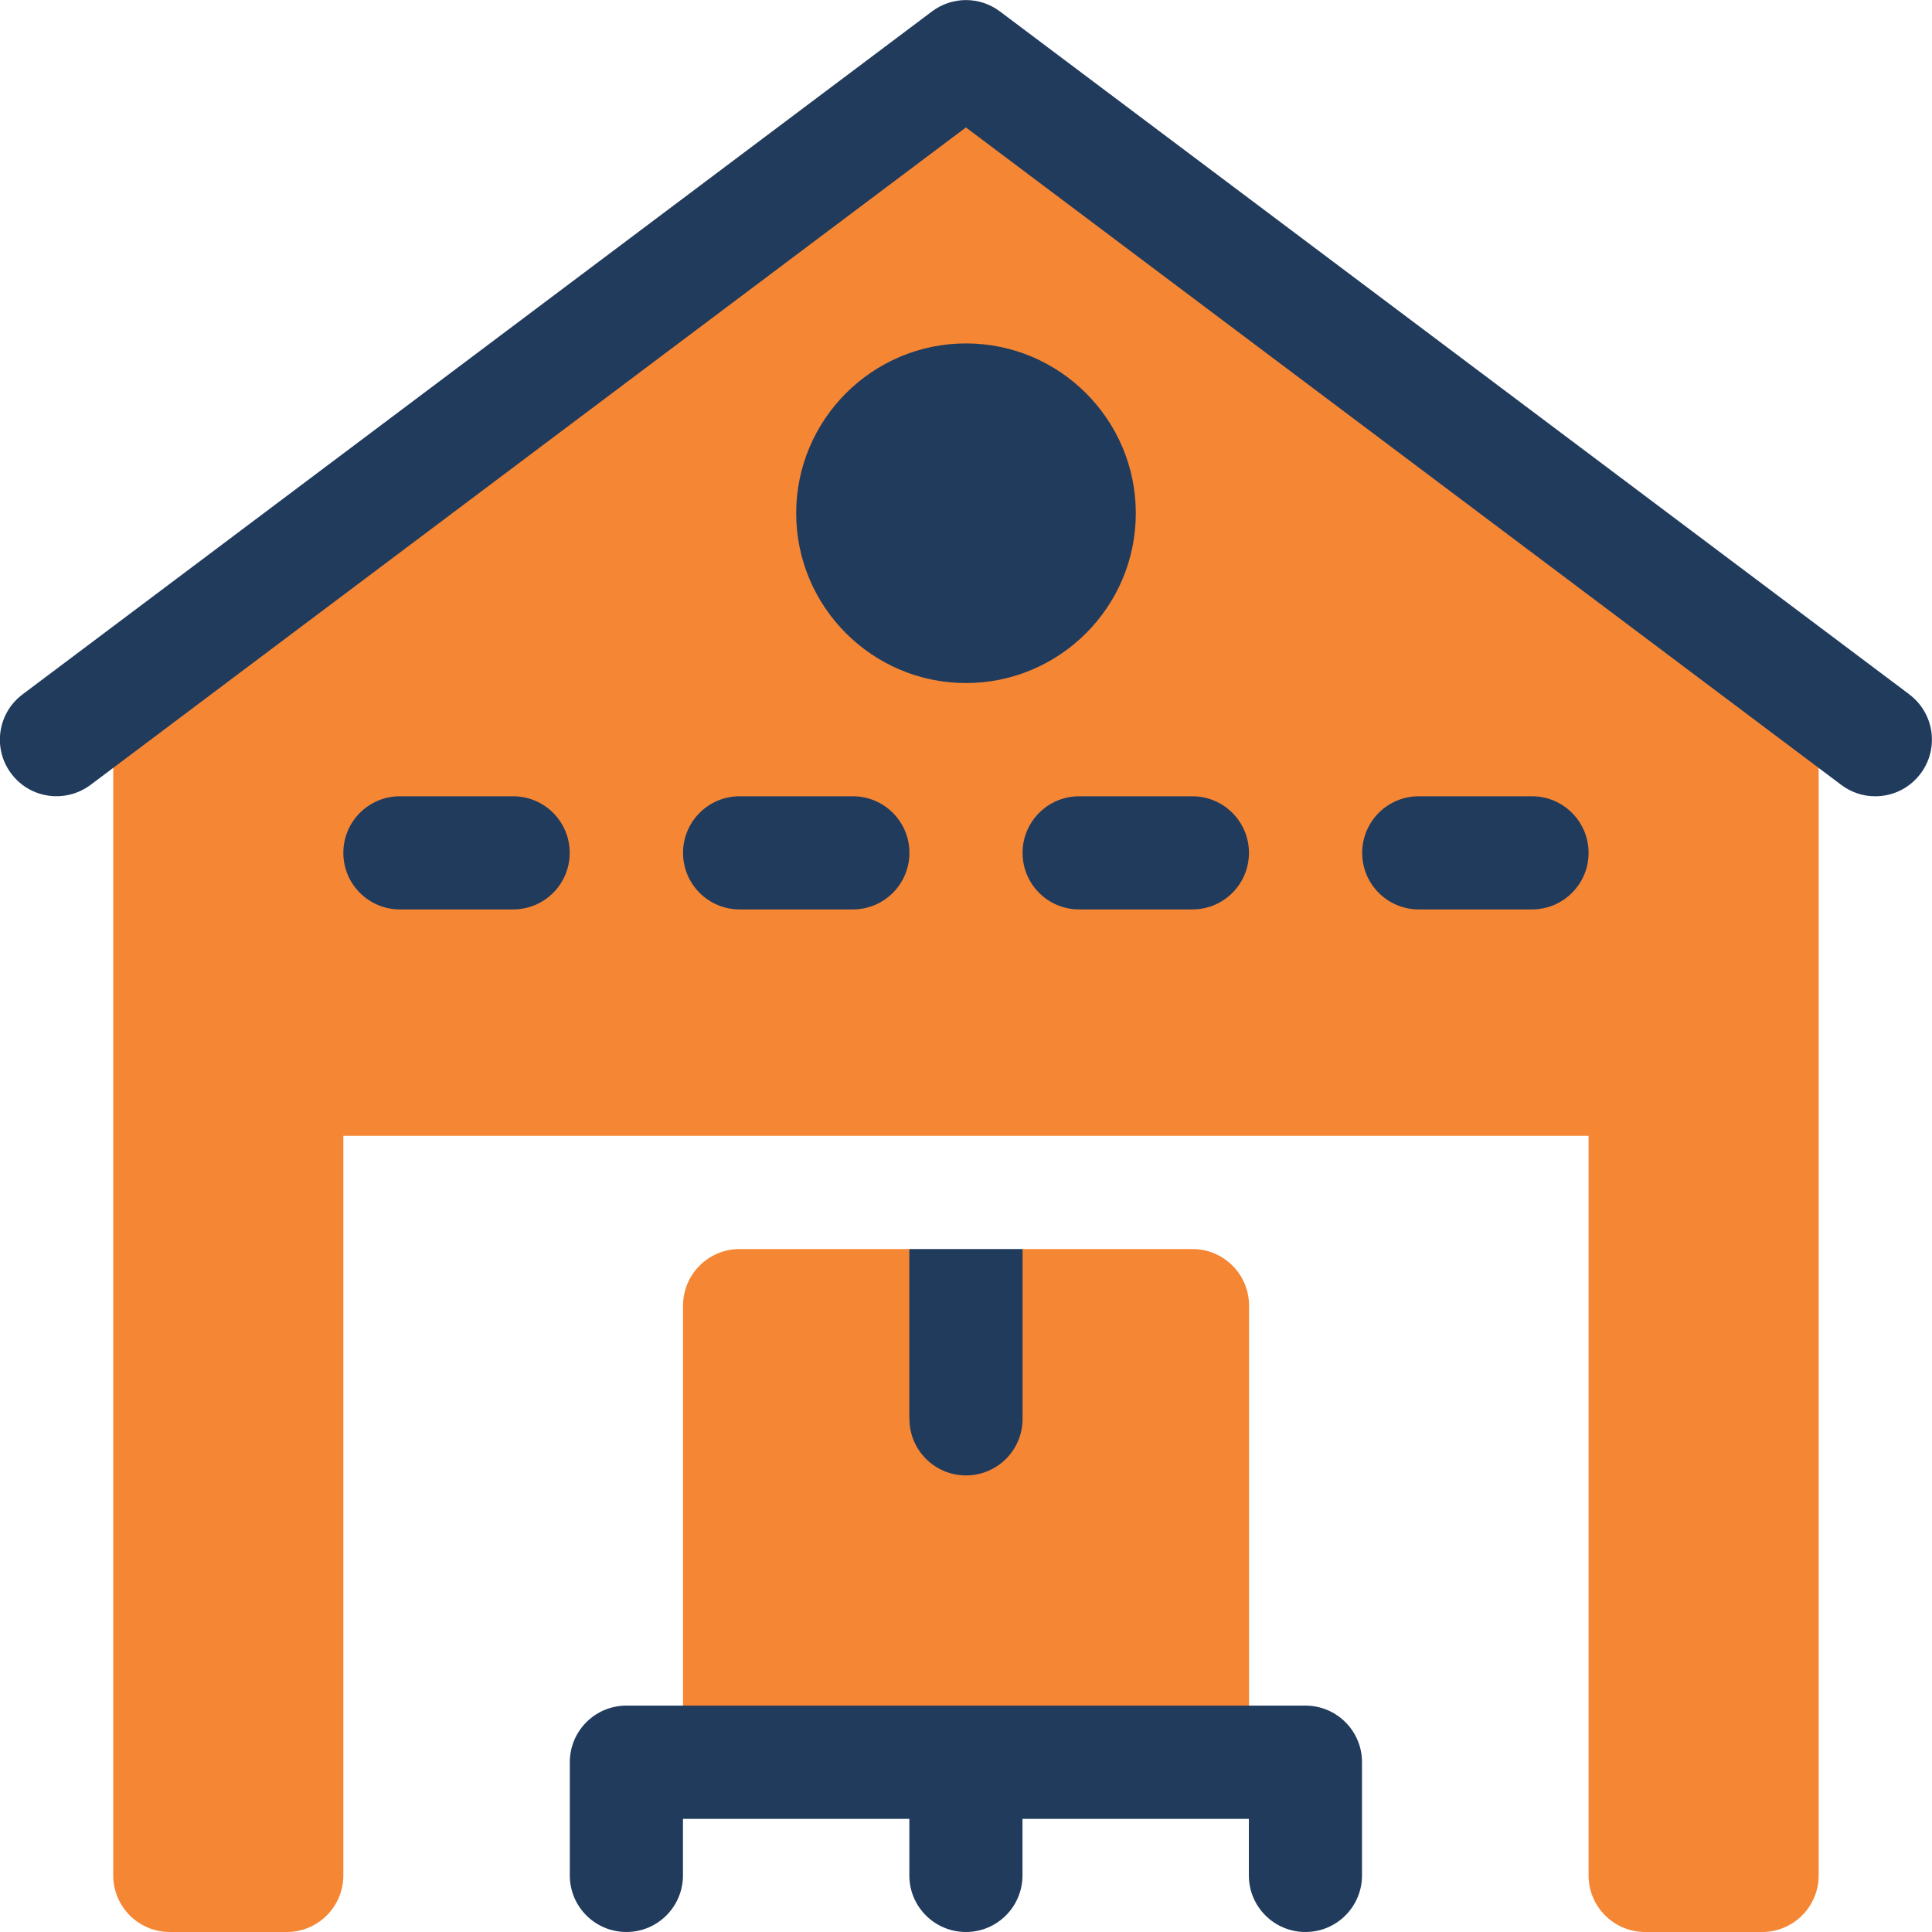 <?xml version="1.0" encoding="UTF-8"?> <svg xmlns="http://www.w3.org/2000/svg" xmlns:xlink="http://www.w3.org/1999/xlink" xmlns:xodm="http://www.corel.com/coreldraw/odm/2003" xml:space="preserve" width="14.065mm" height="14.065mm" version="1.1" style="shape-rendering:geometricPrecision; text-rendering:geometricPrecision; image-rendering:optimizeQuality; fill-rule:evenodd; clip-rule:evenodd" viewBox="0 0 207.98 207.98"> <defs> <style type="text/css"> .fil0 {fill:#F58634;fill-rule:nonzero} .fil1 {fill:#213B5D;fill-rule:nonzero} </style> </defs> <g id="Слой_x0020_1">  <g id="_2955897164128"> <g> <g> <g> <path class="fil0" d="M128.36 134.46l-18.28 0 -6.09 12.19 -6.09 -12.19 -18.28 0c-3.37,0 -6.09,2.73 -6.09,6.09l0 49.15 60.93 0 0 -49.15c0,-3.37 -2.73,-6.09 -6.09,-6.09zm-24.37 -126.84l-91.8 68.95 0 125.32c0,3.37 2.73,6.09 6.09,6.09l12.59 0c3.37,0 6.09,-2.73 6.09,-6.09l0 -79.62 134.05 0 0 79.62c0,3.37 2.73,6.09 6.09,6.09l12.59 0c3.37,0 6.09,-2.73 6.09,-6.09l0 -125.32 -91.8 -68.95z"></path> </g> </g> <g> <g> <path class="fil1" d="M140.55 183.61l-73.12 0c-3.37,0 -6.09,2.73 -6.09,6.09l0 12.19c0,3.37 2.73,6.09 6.09,6.09 3.37,0 6.09,-2.73 6.09,-6.09l0 -6.09 24.37 0 0 6.09c0,3.37 2.73,6.09 6.09,6.09 3.37,0 6.09,-2.73 6.09,-6.09l0 -6.09 24.37 0 0 6.09c0,3.37 2.73,6.09 6.09,6.09 3.37,0 6.09,-2.73 6.09,-6.09l0 -12.19c0,-3.37 -2.73,-6.09 -6.09,-6.09zm-30.47 -91.8c0,3.37 2.73,6.09 6.09,6.09l12.19 0c3.37,0 6.09,-2.73 6.09,-6.09 0,-3.37 -2.73,-6.09 -6.09,-6.09l-12.19 0c-3.37,0 -6.09,2.73 -6.09,6.09zm-6.09 -54.84c-10.08,0 -18.28,8.2 -18.28,18.28 0,10.08 8.2,18.28 18.28,18.28 10.08,0 18.28,-8.2 18.28,-18.28 0,-10.08 -8.2,-18.28 -18.28,-18.28zm-48.75 48.75l-12.19 0c-3.37,0 -6.09,2.73 -6.09,6.09 0,3.37 2.73,6.09 6.09,6.09l12.19 0c3.37,0 6.09,-2.73 6.09,-6.09 0,-3.37 -2.73,-6.09 -6.09,-6.09zm109.68 0l-12.19 0c-3.37,0 -6.09,2.73 -6.09,6.09 0,3.37 2.73,6.09 6.09,6.09l12.19 0c3.37,0 6.09,-2.73 6.09,-6.09 0,-3.37 -2.73,-6.09 -6.09,-6.09zm40.62 -10.97l-97.9 -73.52c-2.17,-1.63 -5.14,-1.63 -7.31,0l-97.9 73.52c-2.7,2.02 -3.24,5.84 -1.22,8.53 2.02,2.69 5.82,3.23 8.53,1.22l94.24 -70.78 94.24 70.78c1.09,0.82 2.37,1.22 3.65,1.22 1.86,0 3.68,-0.84 4.88,-2.44 2.02,-2.69 1.48,-6.51 -1.22,-8.53l0 0zm-107.64 77.99c0,3.37 2.73,6.09 6.09,6.09 3.37,0 6.09,-2.73 6.09,-6.09l0 -18.28 -12.19 0 0 18.28zm-24.37 -60.93c0,3.37 2.73,6.09 6.09,6.09l12.19 0c3.37,0 6.09,-2.73 6.09,-6.09 0,-3.37 -2.73,-6.09 -6.09,-6.09l-12.19 0c-3.37,0 -6.09,2.73 -6.09,6.09l0 0z"></path> </g> </g> </g> </g> </g> </svg> 